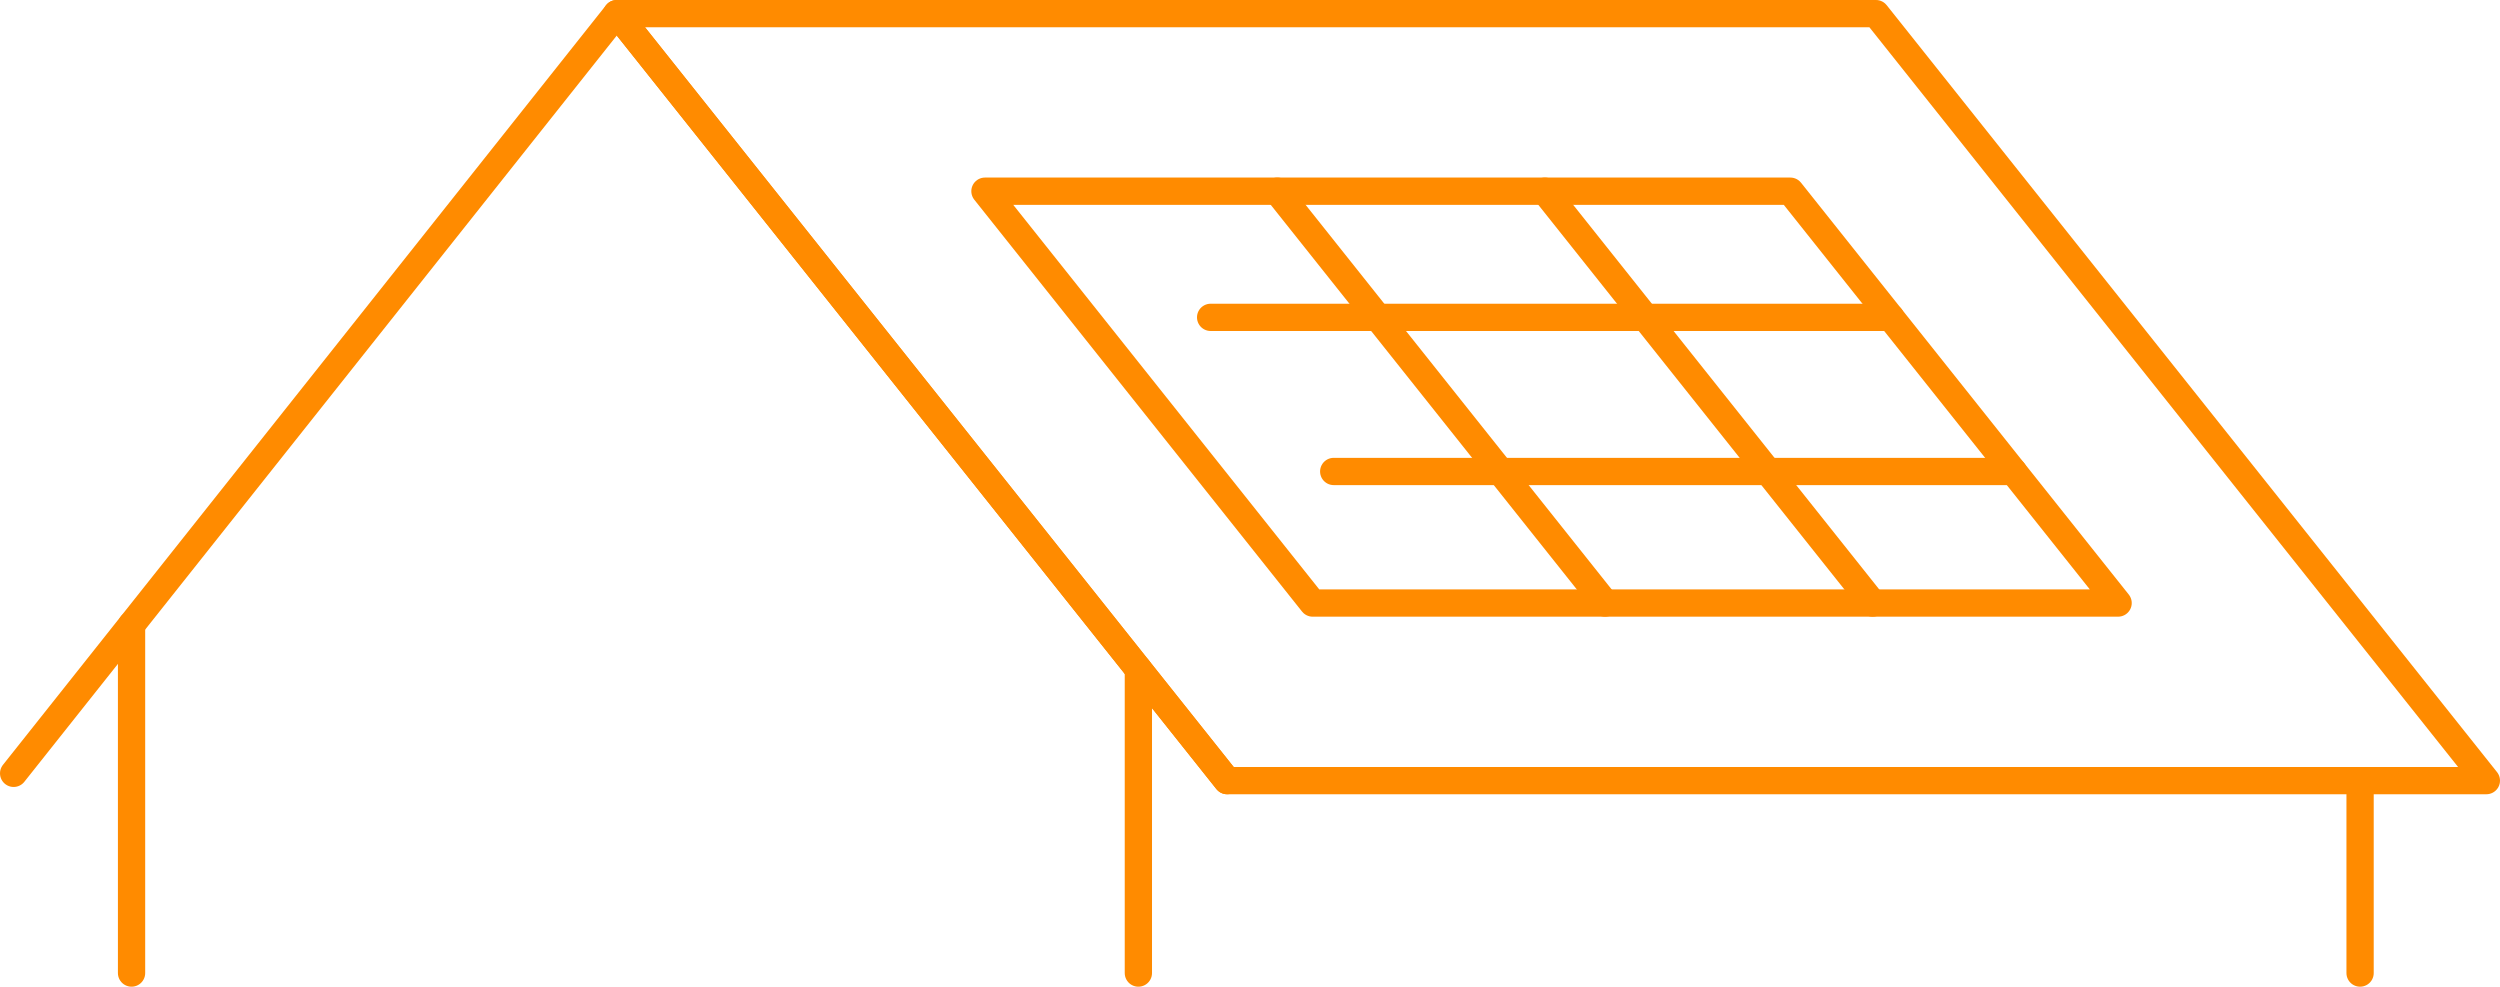 <svg xmlns="http://www.w3.org/2000/svg" xmlns:xlink="http://www.w3.org/1999/xlink" width="160.396" height="63.305" viewBox="0 0 160.396 63.305">
  <defs>
    <clipPath id="clip-path">
      <rect id="Rectangle_357" data-name="Rectangle 357" width="160.396" height="63.305" transform="translate(0 0)" fill="none" stroke="#ff8b00" stroke-width="1"/>
    </clipPath>
  </defs>
  <g id="Group_678" data-name="Group 678" transform="translate(0 0)">
    <g id="Group_675" data-name="Group 675">
      <g id="Group_674" data-name="Group 674" clip-path="url(#clip-path)">
        <path id="Path_779" data-name="Path 779" d="M.875,49.616,39.57.875,78.728,50.082" fill="none" stroke="#ff8b00" stroke-linecap="round" stroke-linejoin="round" stroke-width="1.75"/>
        <path id="Path_780" data-name="Path 780" d="M39.569.875H120.36l39.161,49.208H78.729Z" fill="none" stroke="#ff8b00" stroke-linecap="round" stroke-linejoin="round" stroke-width="1.75"/>
      </g>
    </g>
    <path id="Path_781" data-name="Path 781" d="M84.221,38.691,63.193,12.267h51.673L135.894,38.69Z" fill="none" stroke="#ff8b00" stroke-linecap="round" stroke-linejoin="round" stroke-width="1.75"/>
    <line id="Line_601" data-name="Line 601" x1="21.028" y1="26.423" transform="translate(81.951 12.267)" fill="none" stroke="#ff8b00" stroke-linecap="round" stroke-linejoin="round" stroke-width="1.75"/>
    <line id="Line_602" data-name="Line 602" x1="21.028" y1="26.423" transform="translate(99.118 12.267)" fill="none" stroke="#ff8b00" stroke-linecap="round" stroke-linejoin="round" stroke-width="1.75"/>
    <line id="Line_603" data-name="Line 603" x2="43.636" transform="translate(77.672 20.361)" fill="none" stroke="#ff8b00" stroke-linecap="round" stroke-linejoin="round" stroke-width="1.75"/>
    <line id="Line_604" data-name="Line 604" x2="43.608" transform="translate(85.569 30.249)" fill="none" stroke="#ff8b00" stroke-linecap="round" stroke-linejoin="round" stroke-width="1.75"/>
    <g id="Group_677" data-name="Group 677">
      <g id="Group_676" data-name="Group 676" clip-path="url(#clip-path)">
        <line id="Line_605" data-name="Line 605" y2="11.544" transform="translate(151.419 50.886)" fill="none" stroke="#ff8b00" stroke-linecap="round" stroke-linejoin="round" stroke-width="1.75"/>
        <line id="Line_606" data-name="Line 606" y2="19.501" transform="translate(73.036 42.929)" fill="none" stroke="#ff8b00" stroke-linecap="round" stroke-linejoin="round" stroke-width="1.75"/>
        <line id="Line_607" data-name="Line 607" y2="22.343" transform="translate(8.44 40.087)" fill="none" stroke="#ff8b00" stroke-linecap="round" stroke-linejoin="round" stroke-width="1.75"/>
      </g>
    </g>
  </g>
</svg>
